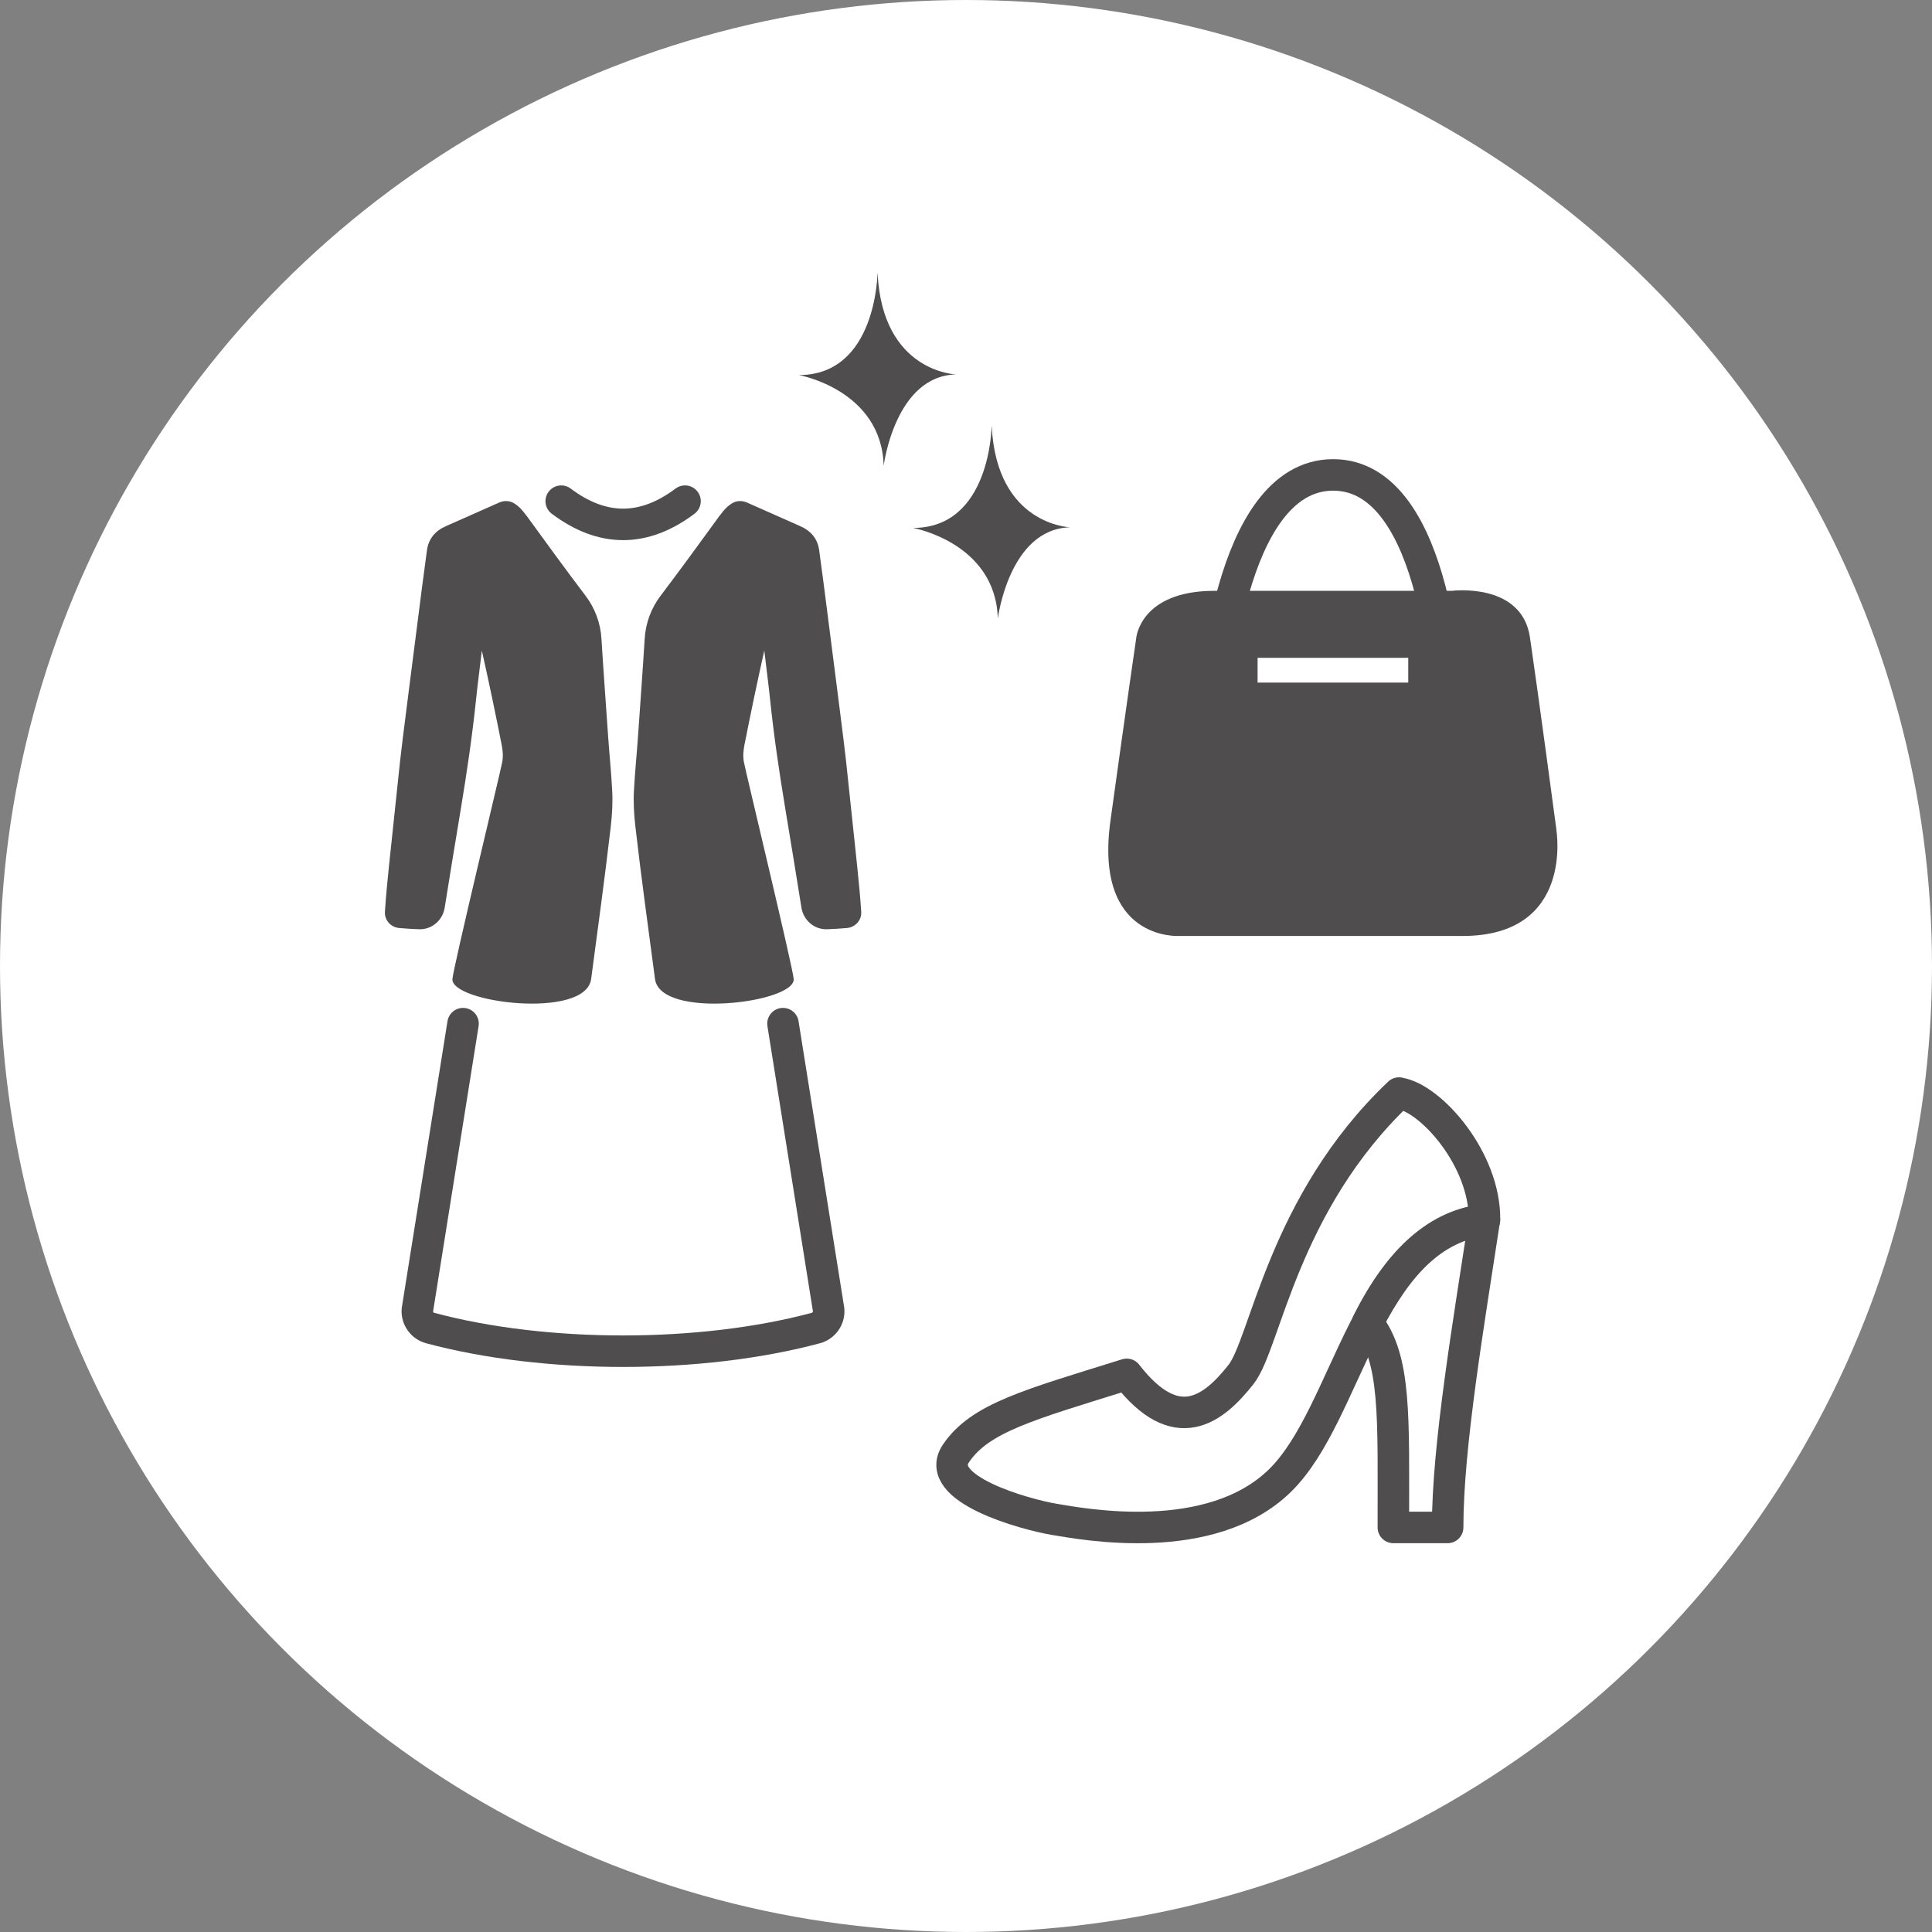 <?xml version="1.0" encoding="UTF-8"?><svg id="_イヤー_2" xmlns="http://www.w3.org/2000/svg" viewBox="0 0 184 184"><rect x="0" y="0" width="184" height="184" fill="#808080" stroke="none"/><defs><style>.cls-1{stroke-miterlimit:10;}.cls-1,.cls-2{fill:none;stroke:#4f4d4d;stroke-linecap:round;stroke-width:3px;}.cls-2{stroke-linejoin:round;}.cls-3{fill:#fff;}.cls-4,.cls-5{fill:#4f4d4d;}.cls-5{fill-rule:evenodd;}</style></defs><g id="_イアウト"><circle class="cls-3" cx="92" cy="92" r="92"/><path class="cls-5" d="M83.57,26.01s-.09,9.71-7.48,9.71c0,0,7.87,1.41,8.07,8.64,0,0,1.07-8.57,6.9-8.7,0,0-7.02-.2-7.48-9.64Z"/><path class="cls-5" d="M94.44,40.57s-.09,9.71-7.48,9.71c0,0,7.87,1.41,8.07,8.64,0,0,1.07-8.57,6.9-8.7,0,0-7.02-.2-7.48-9.64Z"/><path class="cls-2" d="M115.67,67.03s1.15-21.8,11.3-21.8,10.84,21.8,10.84,21.8"/><path class="cls-1" d="M44.1,97.49l-4.35,27.27c-.06,.79,.46,1.52,1.22,1.72,10.96,2.94,25.77,2.94,36.73,0,.77-.21,1.28-.93,1.22-1.72l-4.35-27.27"/><g><path class="cls-4" d="M50.1,49.05c1.87,2.57,3.74,5.15,5.66,7.68,.9,1.18,1.43,2.6,1.52,4.09,.19,3.08,.42,6.15,.63,9.22,.12,1.73,.3,3.47,.39,5.2,.07,1.15,0,2.31-.13,3.46-.56,4.85-1.23,9.69-1.87,14.53-.51,3.9-13.4,2.27-13.21,0,.09-1.14,4.55-19.64,4.74-20.64,.11-.58,.05-1.15-.06-1.7-.59-2.98-1.21-5.95-1.88-8.93-.18,1.55-.39,3.09-.55,4.64-.36,3.47-.87,6.92-1.44,10.36-.52,3.16-1.05,6.33-1.55,9.49-.19,1.19-1.21,2.08-2.41,2.05-.65-.02-1.3-.06-1.94-.12-.79-.08-1.39-.75-1.34-1.54,.09-1.5,.25-3,.4-4.5,.26-2.55,.55-5.1,.81-7.66,.29-2.94,.68-5.87,1.05-8.8,.43-3.33,.85-6.67,1.28-10,.15-1.15,.31-2.3,.46-3.45,.15-1.14,.8-1.88,1.83-2.33,1.68-.74,3.36-1.49,5.03-2.23,.44-.2,.96-.21,1.38,.03,.49,.28,.85,.68,1.18,1.14Z"/><path class="cls-4" d="M68.58,49.05c-1.87,2.57-3.74,5.15-5.66,7.68-.9,1.18-1.43,2.6-1.52,4.09-.19,3.08-.42,6.15-.63,9.22-.12,1.73-.3,3.47-.39,5.2-.07,1.15,0,2.31,.13,3.46,.56,4.85,1.23,9.69,1.87,14.53,.51,3.9,13.4,2.27,13.21,0-.09-1.14-4.55-19.64-4.74-20.64-.11-.58-.05-1.15,.06-1.7,.59-2.98,1.21-5.95,1.88-8.93,.18,1.55,.39,3.09,.55,4.64,.36,3.47,.87,6.92,1.44,10.36,.52,3.16,1.05,6.33,1.55,9.49,.19,1.19,1.21,2.08,2.41,2.05,.65-.02,1.3-.06,1.94-.12,.79-.08,1.39-.75,1.34-1.54-.09-1.5-.25-3-.4-4.5-.26-2.55-.55-5.1-.81-7.66-.29-2.94-.68-5.87-1.05-8.8-.43-3.33-.85-6.67-1.28-10-.15-1.15-.31-2.3-.46-3.45-.15-1.14-.8-1.88-1.83-2.33-1.68-.74-3.36-1.49-5.03-2.23-.44-.2-.96-.21-1.38,.03-.49,.28-.85,.68-1.18,1.14Z"/></g><path class="cls-1" d="M53.45,47.73c3.93,2.95,7.86,2.95,11.79,0"/><path class="cls-2" d="M133.24,104.1c-11.07,10.51-12.71,23.83-15.04,26.79-2.62,3.33-6.14,6.14-10.89,0-9.36,2.92-13.97,4.14-16.26,7.52-2.3,3.38,6.6,5.83,9.36,6.29s14.88,2.76,21.48-3.68c6.6-6.44,8.13-23.3,19.49-24.84,.07-5.76-5.09-11.6-8.13-12.07Z"/><path class="cls-2" d="M132.7,145.47c0-10.65,.27-16.01-2.45-19.5,3.09-6.23,6.84-9.32,11.12-9.8-1.5,9.85-3.5,21.54-3.5,29.3h-5.17Z"/><path class="cls-4" d="M148.23,79.02s-1.74-13.02-2.52-18.31c-.77-5.29-7.43-4.44-7.43-4.44h-22.63c-7.01,0-7.43,4.44-7.43,4.44,0,0-.87,5.94-2.46,17.43-1.6,11.49,6.51,11,6.51,11h27.02c10.68,0,8.93-10.12,8.93-10.12Zm-14.11-14.01h-14.35v-2.36h14.35v2.36Z"/></g></svg>